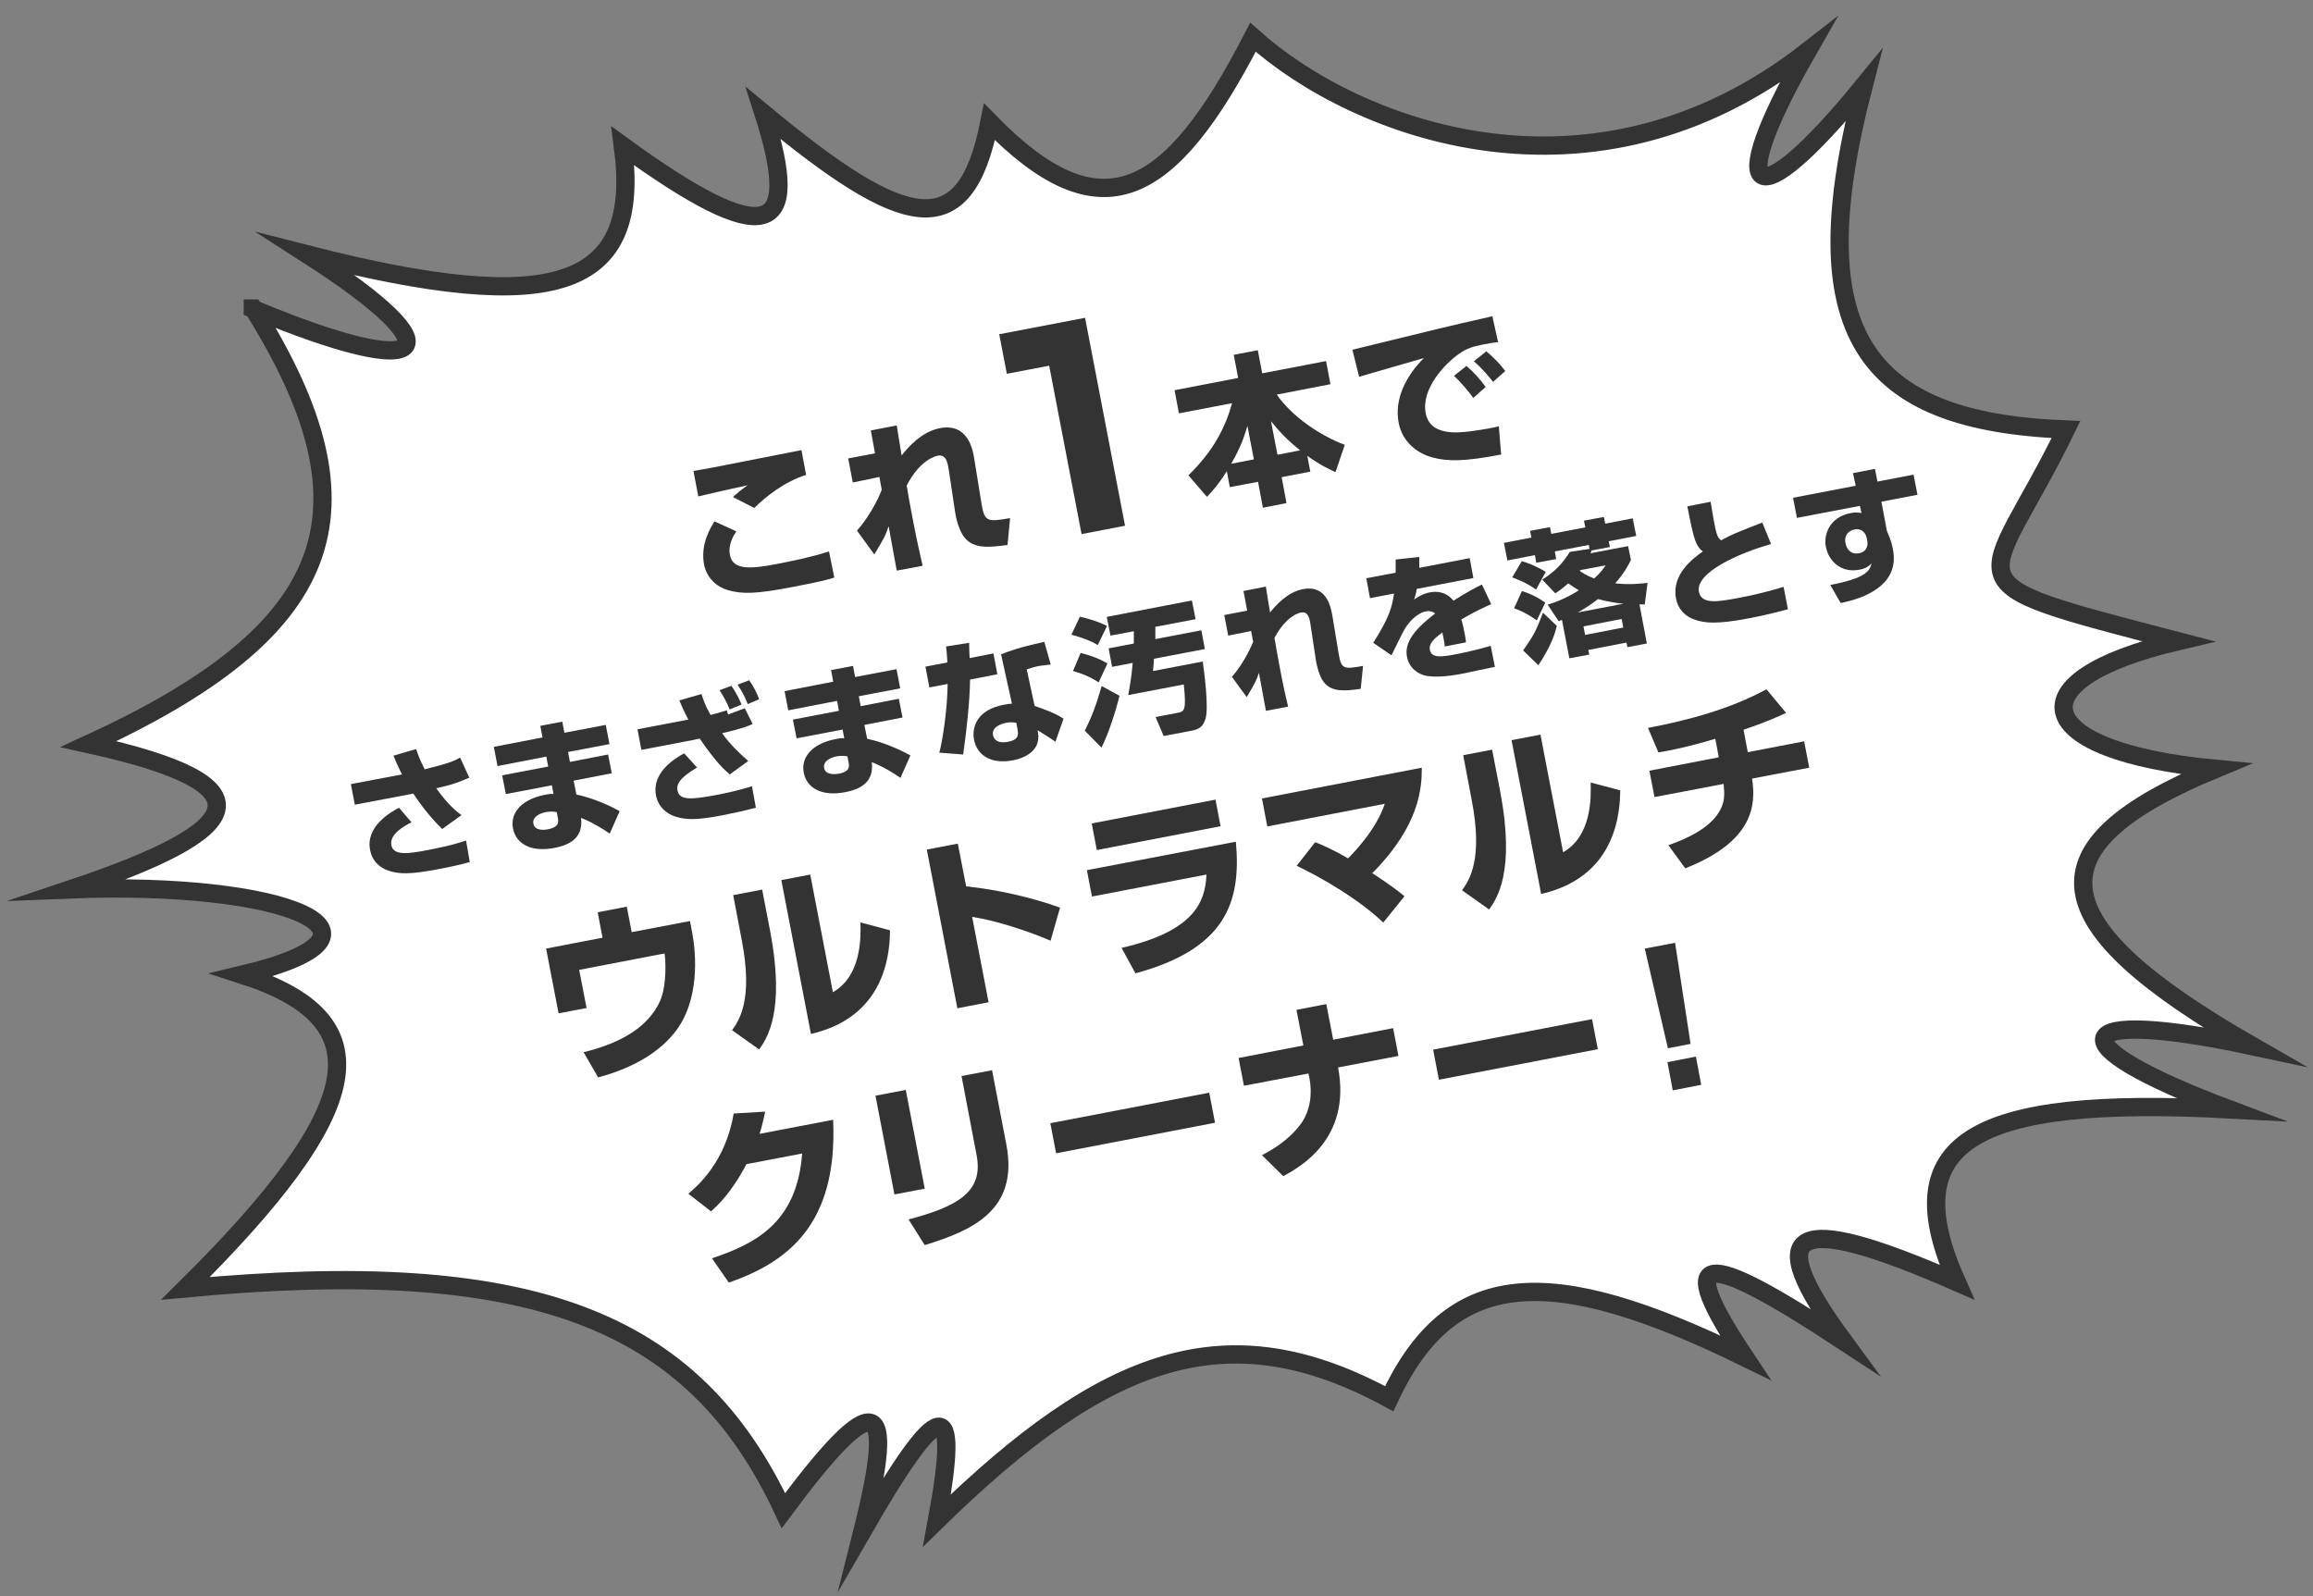 <?xml version="1.0" encoding="UTF-8"?>
<svg xmlns="http://www.w3.org/2000/svg" version="1.1" viewBox="0 0 1000 690">
  <rect x="0" y="0" width="1000" height="690" fill="#808080" stroke="none"/>
  <defs>
    <style>
      .cls-1 {
        fill: none;
      }

      .cls-2 {
        fill: #333;
      }

      .cls-3 {
        fill: #fff;
        stroke: #333;
        stroke-linecap: round;
        stroke-miterlimit: 10;
        stroke-width: 7.9px;
      }
    </style>
  </defs>
  <!-- Generator: Adobe Illustrator 28.6.0, SVG Export Plug-In . SVG Version: 1.2.0 Build 709)  -->
  <g>
    <g id="_レイヤー_1" data-name="レイヤー_1">
      <g id="_レイヤー_1-2" data-name="_レイヤー_1">
        <path class="cls-3" d="M109.3,133.5c76.9,32.2,90.2,19.2,23.6-23.5,107.6,27.5,144.6,14.8,136.4-46.9,61.7,44.8,78.1,39.8,60.8-14.1,60.8,50.4,87.1,57.6,97.7,3.7,48,49.2,77.9,33.4,113.9-36.6,44.6,40,146.6,78.7,239.7,6.1-37.2,65-23.1,73,24.3,14.9-27.7,106.7-.4,145.2,87.5,148.6-34.7,71.3-55.4,64.4,48.4,91.5-72.4,17-63.8,47.7,16.3,55.2-81.1,33.6-76.3,67,16,119.9-80.7-17.3-86.8-1.5-10.1,27.3-112.5-6-144.7,14.5-117.8,74.7-71.8-31.5-84.8-23.2-49,25.5-61.6-40.5-73.5-39.4-42.5,7.1-85-41.6-127.5-38.9-153.9,17.8-70-38.1-122.6-18.7-195.5,52.6,10.3-55.7,1.4-53.7-32.2,4.6,14.9-59.2,5.7-62.6-34.2-8.8-39-83.6-109.6-110.1-258.5-96.1,78.9-78.2,85.9-115.9,24.5-135.6,74.6-17.7,18.4-40.6-74.3-36.9,76.8-25.7,88.8-45,7.9-62.8,106.7-49,126.4-100.1,71.2-188.3h-.2Z"/>
        <g>
          <path class="cls-2" d="M348.5,205.3c-9.4,3-17.3,9.3-22.4,14.3l-9.2-4.7c2-1.9,3.1-2.8,6.3-5.1-5.2,1.1-16.8,3.7-21.3,4.8l-2.1-11c3.4-.6,3.7-.6,8.5-1.5,6-1.2,37.7-7.4,38.2-7.5l2,10.7ZM318.4,229.6c-1.3,2-3.7,5.8-2.8,10.4,1.2,6.5,8.9,6,19.9,3.9,7.7-1.5,15.5-3.1,22.9-5.5l2.3,11.3c-2.5.8-5.1,1.6-18.2,4.1-15.2,2.9-21.4,3.2-27.9,1.3-4.7-1.4-9-5.1-10.2-11-1.7-8.9,2.9-16.1,4.5-18.7l9.4,4.3h.1Z"/>
          <path class="cls-2" d="M387.7,184c.1.6,1.9,11.5,2.1,12.9,2.7-3.4,8.6-10.3,16.6-11.8,12.2-2.3,14.2,9.5,14.8,13.2l3.2,19.8c1.3,7.7,2.8,7.5,12.3,5.9l-1.1,11.6c-7.5,1-14.5,1.9-18.6-3.2-2.6-3.2-3.8-9.2-4-10.6l-2.8-18.6c-.6-3.9-1.4-6.8-4.8-6.2-.9.2-7.6,1.7-13.4,12.9.5,3.2,1.4,8.3,2.8,15.5,1.8,9.4,3.1,14.8,4.1,19.2l-11.2,2.1c-.6-3-3-16.5-3.5-19.2-1.5,4.2-1.5,4.4-6.2,12.2l-7.5-10.3c6.7-7.5,10.5-16.9,10.7-17.7l-1-5.5-11.5,2.4-2-10.4,11.6-2.2c-.2-1.1-1.7-9.5-1.8-9.9l11.3-2.2h-.1Z"/>
          <path class="cls-2" d="M469.1,137.3l17.3,90-18.8,3.6-14-72.8-18.3,3.5-3.3-17.1,37.1-7.1h0Z"/>
          <path class="cls-2" d="M530.4,203.7c-4.1,6.5-6.8,9.2-8.6,11.1l-8-9.3c10.6-10.4,15.7-20,18.9-31.2l-23,4.4-1.9-10,27.5-5.3-1.9-10,10.4-2,1.9,10,27.6-5.3,1.9,10-23.2,4.5c6.5,9.4,18.8,17.8,29.4,21.7l-4,11.8c-2.4-1.1-6.3-2.8-12.2-7l1.3,6.8-12.4,2.4,2.1,11.2-10.2,2-2.1-11.2-12.2,2.3-1.3-6.9ZM542.1,198.6l-2.8-14.5c-.9,3-2.3,8.3-7,16.4l9.8-1.9ZM562.1,194.7c-5.6-4.5-8.8-7.9-12.6-12.6l2.8,14.5,9.8-1.9Z"/>
          <path class="cls-2" d="M647.5,147.9c-1.6.2-4.1.6-6.6,1.1-3.9.8-6.5,1.4-10.3,4.1-5.9,4.2-16.3,15-14.2,25.6,1.9,9.8,13.7,8.4,19.1,7.8,7.2-1,9.6-1.5,12.5-2.2l1,12.2c-16,3.1-23,3-29.6,1.3-6.9-1.8-13.2-7-14.7-15-2-10.4,3.3-20.4,10.9-28-4.4,1.3-24.1,6.9-28,8.1l-2.9-11.7c37.1-9.1,41.2-10.1,59.3-14.2,0,0,1-.2,1.2-.3l2.5,11.3h-.2ZM637,172.1c-1.7-2.4-5.2-6.7-8.4-9.6l5.4-4.3c3.1,2.6,6.2,6.1,8.3,9.1l-5.4,4.8h.1ZM645.5,165.1c-1-1.3-4.7-5.9-8.3-8.9l5.4-4.3c2.6,2.1,5.9,5.4,8.2,8.5l-5.3,4.7h0Z"/>
          <path class="cls-2" d="M179.9,323.8c.8,2.4,1.4,4.2,3.7,8.8,11.5-2.9,12.7-3.6,15.3-5.1l4,8.7c-6.6,2.9-9.6,3.5-14.3,4.6,5.3,7.4,8.9,10.1,10.9,11.6l-8.3,6c-6.5-6.2-11.3-13.5-12.5-15.3l-25.3,4.8-1.7-8.9,22.1-4.2c-1.7-3.3-2.8-6-3.7-8.1l9.6-2.8h.2ZM177.9,355.5c-2.9,1.5-9.6,5-8.7,9.9.9,4.6,7.1,3.8,16.3,2,8.3-1.6,12.7-2.9,16-4l1.6,9.3c-4,1.1-8.4,2.1-13.8,3.1-12.1,2.3-16.6,2.1-21.1.7-3.5-1.1-7.3-3.9-8.2-9.1-2-10.3,9.3-16.5,12.5-18.2l5.4,6.3h0Z"/>
          <path class="cls-2" d="M234.5,318.6l-.9-4.8,9.5-1.8.9,4.8,17.9-3.4,1.6,8.3-17.9,3.4.8,4.3,16.5-3.2,1.6,8.1-16.5,3.2,1.2,6c7.3,1.5,14.8,5,18.7,7.2l-4.3,9.7c-2.8-2-7.9-5.1-12.4-6.8,1,8.3-4.3,11.6-11.6,13-10.1,1.9-16.5-1.8-17.8-8.4-1.4-7.2,4.3-12.8,13.9-14.6,2-.4,2.6-.4,3.6-.3l-.7-3.8-19.9,3.8-1.6-8.1,19.9-3.8-.8-4.3-21.1,4.1-1.6-8.3,21.1-4.1v-.2ZM240.7,351.1c-1.2-.2-2.7-.4-4.7,0-2.2.4-6,1.9-5.4,5,.6,3.3,5.1,2.7,6.4,2.4,5-1,4.4-3.4,4.2-4.8l-.5-2.6Z"/>
          <path class="cls-2" d="M303.3,300.1c.8,2.5,1.4,4.5,3.9,9,4.2-1.1,5.4-1.5,7-2,0,.2.5,1.3.6,1.8l7.2-2.7,3.4,6.8c-2,.9-4.2,1.9-13.2,4,3.6,5,7,8.2,11.3,12l-8,5.8c-2.4-2.1-5.7-4.9-13-15.5-.7.2-1.8.4-2.2.5l-23,4.4-1.7-8.9,22-4.2c-1.7-3.2-3-6.1-3.9-8.3l9.8-2.8h-.2ZM301.4,331.8c-8.4,4.9-8.9,7.8-8.5,9.9.8,4.3,5.6,4.1,16.8,2,1-.2,8.6-1.6,15.4-3.8l1.7,9.3c-4.8,1.3-9.7,2.3-14.6,3.3-11.4,2.2-15.9,1.9-20.3.5-3.7-1.2-7.3-4.1-8.3-9.1-1.5-7.9,4.5-14.1,12.2-18.2l5.7,6.3v-.2ZM315.5,306.8c-1.5-3.6-2.5-5.4-4.4-8.4l5.1-1.9c2.4,3.4,4,7,4.4,8.1l-5.1,2.1h0ZM323.3,304.4c-1.6-3.8-2.4-5.3-4.4-8.4l5-1.9c1.6,2.1,3.5,5.8,4.3,8.2l-4.9,2.1h0Z"/>
          <path class="cls-2" d="M360.2,294.5l-.9-4.8,9.5-1.8.9,4.8,17.9-3.4,1.6,8.3-17.9,3.4.8,4.3,16.5-3.2,1.6,8.1-16.5,3.2,1.2,6c7.3,1.5,14.8,5,18.7,7.2l-4.3,9.7c-2.8-2-7.9-5.1-12.4-6.8,1,8.3-4.3,11.6-11.6,13-10.1,1.9-16.5-1.8-17.8-8.4-1.4-7.2,4.3-12.8,13.9-14.6,2-.4,2.6-.4,3.6-.3l-.7-3.8-19.9,3.8-1.6-8.1,19.9-3.8-.8-4.3-21.1,4.1-1.6-8.3,21.1-4.1v-.2ZM366.4,327c-1.2-.2-2.7-.4-4.7,0-2.2.4-6,1.9-5.4,5,.6,3.3,5.1,2.7,6.4,2.5,5-1,4.4-3.4,4.2-4.8l-.5-2.6h0Z"/>
          <path class="cls-2" d="M419,277.8c0,1.1.1,5.7.2,6.7l10.3-2,1.7,9-11.8,2.3c-.1,9.3-1.6,22.9-3,32.4l-10.3-.8c1.6-6,3.5-19.3,3.6-29.7l-7.9,1.5-1.7-9,9.5-1.8c-.2-3.3-.3-4.9-.6-6.9l10-1.6h0ZM454.2,287.3c-1.4.2-3,.3-4.9.6-2.1.4-3.9,1-5.4,1.5l3.4,15.8c8.3,2.8,10.8,4.4,12.5,5.5l-3.5,10c-1.9-1.4-4.6-3.1-7.7-5l.2,1.3c1,6.7-4.3,10.4-10.8,11.7-9.9,1.9-15.7-2.5-16.9-9-1-5.2,1.2-12.8,12.8-15,1.5-.3,2.5-.4,3.6-.5l-4.7-21.3c2.7-1.1,7.2-2.9,18.7-5.4l2.8,9.9h-.1ZM439.3,312.5c-1.2-.2-2.4-.4-4.4,0-.8.2-6.3,1.3-5.6,5.3.2,1.2,1.4,3.9,6.5,2.9,4.9-.9,4.4-3.4,4.2-4.9l-.6-3.3h-.1Z"/>
          <path class="cls-2" d="M466.8,266.6c3.8.8,8.4,2.3,11.8,4l-4,8.3c-2.4-1.6-6.8-3.3-11.4-4.5l3.7-7.8h-.1ZM467.3,282.3c4.9,1.3,7.8,2.4,11.5,4.5l-3.8,8.2c-1.6-1-5.2-3.3-11.1-4.9l3.3-7.8h.1ZM484,300.8c-1.5,6.2-4.7,16.4-7.8,22.4l-7.2-7.3c2.9-5.8,4.8-10.6,7.3-19.3l7.7,4.2h0ZM490.2,278.2v-5.3l-10.1,1.9-1.6-8.1,36.8-7.1,1.6,8.1-17.4,3.3v5.3l19.9-3.8,1.5,8.1-22,4.2c-.2,3.2-.3,4.1-.4,5.3l21.5-4.1c.5,3.7,2.7,19.6,1.2,24.7-1.1,3.6-2.9,4.6-6,5.2l-12.1,2.3-3.5-8.2,9.4-1.8c3-.6,4-.8,2.8-12.3l-24,4.6c.5-2.9,1.4-7.6,1.9-13.9l-8.9,1.7-1.5-8,11-2.1h0Z"/>
          <path class="cls-2" d="M547.3,253.7c0,.5,1.6,9.9,1.8,11.1,2.3-2.9,7.4-8.8,14.2-10.1,10.5-2,12.1,8.2,12.7,11.3l2.8,16.9c1.1,6.6,2.4,6.4,10.5,5l-1,9.9c-6.4.9-12.4,1.6-15.9-2.8-2.2-2.8-3.2-7.9-3.4-9l-2.4-15.9c-.5-3.3-1.2-5.8-4.1-5.3-.8.1-6.5,1.5-11.5,11,.5,2.7,1.2,7.1,2.4,13.3,1.5,8,2.6,12.7,3.5,16.4l-9.6,1.8c-.5-2.6-2.6-14.1-3-16.4-1.3,3.6-1.3,3.7-5.3,10.5l-6.4-8.8c5.7-6.4,8.9-14.5,9.2-15.1l-.9-4.7-9.9,2-1.7-8.9,9.9-1.9c-.2-.9-1.5-8.1-1.6-8.5l9.7-1.9h0Z"/>
          <path class="cls-2" d="M613.6,240.6c0,2.7,0,3.6,0,4.9l21.8-4.2,1.6,8.6-24.5,4.7c-.2,1.6-.6,2.9-1.1,4.6,3.3-2.4,6.1-3,6.7-3.1,2.6-.5,6.9-.6,10.3,3.6,5.4-3.5,9.8-5.8,12.3-7l4,8.5c-2.9,1.3-7.2,3.2-12.9,6.6.6,2,1.1,4.4,1.5,6.5.3,1.4.4,2.4.5,3.4l-9.2,1.8c0-1.3-.3-2.3-1-6.1-3.3,2.5-6,4.7-5.4,7.6.7,3.7,5.4,3,11.5,1.8.6-.1,8.2-1.6,14.8-3.6l1.8,9.1c-10.7,2.2-11.9,2.5-13.2,2.8-8.7,1.7-13.2,1.6-16.4,1.1-3.6-.7-7.5-3.4-8.4-8.2-1.4-7,4.7-13,12.2-18.8-1.2-.9-2.5-1.2-4-.9-4.6.9-8.1,5.8-9.1,7.5-1.1,1.7-4.9,9.8-5.8,11.5l-7.9-5.4c7-11,8.1-15.4,9-21.3l-10.4,2-1.6-8.6,12.7-2.4v-5.7l10.1-1.1.2-.2Z"/>
          <path class="cls-2" d="M666.6,250.7c5.4-3.4,8.7-6.7,12.1-12.1l8.5-1.3-.3-1.7-14.7,2.8.6,3.3-8.6,1.6-.6-3.3-11.9,2.3-1.5-7.6,11.9-2.3-.6-2.9,8.6-1.6.6,2.9,14.7-2.8-.6-2.9,8.6-1.6.6,2.9,11.9-2.3,1.5,7.6-11.9,2.3.5,2.5-8,1.5c0,.4,0,.5-.4,1.2l16.3-3.1,1.2,6c-1.1,2.2-2.8,5.6-6.8,10.1,6.3.7,11.3.1,14-.2l-1.2,9.3h-2.3l3.2,16.9-8.4,1.6-.4-2-16.5,3.2.4,2-8.6,1.6-3.2-16.6c-.3.1-.6.2-1.4.6l-4.8-7.2c2.7-.8,7.5-2.4,13.5-6.2-1.5-.9-2.8-1.7-4.6-3-2.6,2.3-4,3.3-5.6,4.3l-5.7-6v.2ZM657.9,242.6c1.7.5,4.6,1.3,10.4,4.6l-4.2,7.7c-4.2-3.1-8.9-4.7-10.3-5.3l4.2-7.1h-.1ZM658,255.5c3.9,1.3,6.5,2.6,10.1,5l-3.7,7.7c-4.9-3.5-8.3-4.7-9.8-5.2l3.4-7.5ZM673.1,270.5c-1.2,5-3.2,9.7-8,17.1l-6.6-6.4c5-7.1,5.6-8.6,8.6-16.3l6,5.7h0ZM701.8,261c-6.2-.6-10.4-1.9-10.9-2-4.4,3.4-7.6,5.1-8.8,5.8l19.8-3.8h0ZM683,246.8c.8.6,2.6,1.9,6.2,3.3,2.5-2.2,3.8-3.9,5-5.7l-11,2.1-.2.2h0ZM684.6,270.8l.7,3.7,16.5-3.2-.7-3.7-16.5,3.2Z"/>
          <path class="cls-2" d="M739.6,217c.4,2.8.8,4.9,1.3,7.8,1.1,6,1.6,7.7,3.2,8.8,4.9-2.7,5.9-3,17.8-7.7l3.8,9.3c-14.1,4-32.7,12.3-31.2,20.6,1.1,5.6,8,4.4,17.2,2.7,4.6-.9,11.8-2.4,19.4-4.8l1.9,9.7c-3.5.9-8.9,2.4-16.8,3.9-14.1,2.7-18.9,2-22.9.8-4.8-1.4-7.9-4.9-8.7-9.4-2-10.4,7.4-17.3,11.6-20.3-1-.8-2.7-2.1-4-7-1.2-4.7-1.8-8-2.7-12.5l10.2-2h0Z"/>
          <path class="cls-2" d="M800.9,204.6l9.7-1.9,1.1,5.5,15.6-3,1.7,8.7-15.6,3,2.4,12.7c.8,1.9,2,4.5,2.6,8,3,15.4-12.5,21.1-22.6,23.1l-4.5-7.8c4-.8,7.7-1.6,11.6-3.1,5.4-2.2,5.9-4.8,6.2-6.2-1.1,1.1-2.1,2.1-5.2,2.7-7.7,1.5-13.3-3.5-14.5-9.9-1-5.2,1.4-12.8,10.8-14.6,1.8-.4,3.3-.2,4.6,0l-.7-3.1-27.2,5.2-1.7-8.7,27.1-5.2-1.2-5.5h-.2ZM806.9,232.3c0-.7-1.2-4.1-5.1-3.4-.7.1-4.9,1.2-3.9,6,.4,2,1.9,5,5.8,4.3,2.8-.5,4.1-2.7,3.6-5.3l-.3-1.7h0Z"/>
          <path class="cls-2" d="M271,392l2.1,11,25.2-4.8,1,5.2c1.6,8.6,3.5,29.3-7.8,43.2-4.4,5.4-13.3,13.9-32.9,19.2l-6.3-10.9c13.6-3.3,27.5-9.6,33.1-22.2,3.1-7.2,2.3-18.6,1.9-20.5l-36.9,7.1,3.2,16.5-12.1,2.3-5.4-28,24.4-4.7-2.1-11,12.5-2.4h0Z"/>
          <path class="cls-2" d="M333,402.8c6.6,34.6-1.5,46.3-4.8,50.9l-11.7-8.3c3-4.2,9.2-13.1,4.2-38.9l-3.7-19.5,12.5-2.4,3.5,18.1h0ZM360,429c12.5-7,12.2-23.8,12-30.2l12.8,3.4c-.2,21.7-9.9,39.2-34.2,44.8l-12.8-66.5,12.5-2.4,9.8,50.9h0Z"/>
          <path class="cls-2" d="M414.1,364.7l3.6,18.5c13.6,1.4,28.8,4.9,40.6,9.2l-4.1,14.3c-9.2-4-23.7-8.8-33.9-10.3l7.1,36.9-13.5,2.6-13.2-68.6,13.5-2.6h-.1Z"/>
          <path class="cls-2" d="M534.3,363.8c2.5,26.6-4.7,46.5-43.4,57l-6-11c30.8-7.1,36.2-19.3,36.7-31.7l-49.5,9.5-2.2-11.4,64.4-12.3h0ZM525.5,345.7l2.2,11.5-53.5,10.3-2.2-11.5,53.5-10.3Z"/>
          <path class="cls-2" d="M598.1,398.9c-10.8-10.3-27-19.6-37.5-24.6l8-10.2c3,1.2,7.2,2.9,14.2,7,2.2-2.2,12.1-12.2,15.9-23.6l-50.8,9.8-2.3-12.1,69.1-13.3c0,8.6-.8,24.8-21.4,45.6,9,5.9,11.4,7.9,13.9,10l-9.2,11.4h0Z"/>
          <path class="cls-2" d="M648.6,342.3c6.6,34.6-1.5,46.3-4.8,50.9l-11.7-8.3c3-4.2,9.2-13.1,4.2-38.9l-3.7-19.5,12.5-2.4,3.5,18.1h0ZM675.7,368.5c12.5-7,12.2-23.8,12-30.2l12.8,3.4c-.2,21.7-9.9,39.2-34.2,44.8l-12.8-66.5,12.5-2.4,9.8,50.9h0Z"/>
          <path class="cls-2" d="M755.6,325.2l24.4-4.7,2.2,11.4-24.7,4.7c1.7,11.5.7,27.1-28.9,38.8l-7.3-10c3.6-1.3,15.9-5.5,21.3-13.4,3.3-4.8,3-8.3,2.6-13.1l-29.9,5.7-2.2-11.4,30-5.8-1.5-8c-12.1,3.6-19.3,5-24.6,5.9l-4.5-10.6c17.7-3.4,35.3-8.1,51.2-16.7l8.5,10.2c-3.6,1.7-9,4.1-18.4,7.3l1.8,9.5v.2Z"/>
          <path class="cls-2" d="M360.2,484.3c2,45.2-19.8,61.4-45.1,70.2l-7.3-10.5c18.5-6.2,36.8-15.2,39-45.3l-24.1,4.6c-6.5,12.5-12.9,18.3-15.3,20.4l-9.8-7.6c4-3.4,16.1-13.8,19.6-34.7l13.6-.8c-.5,2.6-1,4.9-2.4,9.6l31.9-6.1v.2Z"/>
          <path class="cls-2" d="M399.8,513.9l-13.1,2.5-8.2-42.7,13.1-2.5,8.2,42.7ZM435.1,494.9c5.4,28.4-14.9,37.1-35.3,43.4l-7-11.1c21.6-5.7,32.5-12.1,29.4-27.9l-6.5-34.1,13.2-2.5,6.2,32.2h0Z"/>
          <path class="cls-2" d="M522.8,472.4l2.5,13-68.7,13.2-2.5-13,68.7-13.2Z"/>
          <path class="cls-2" d="M563.5,452l-3-15.4,12.9-2.5,3,15.4,25.9-5,2.3,12-26.1,5c5.9,31-16.8,43.2-23.7,47l-9.2-9.1c4-2.1,11.3-6.1,16.8-13.5,4.2-5.8,5-13.3,3.7-19.9l-.4-1.9-27.9,5.3-2.3-12,27.9-5.4h0Z"/>
          <path class="cls-2" d="M688.3,440.6l2.5,13-68.7,13.2-2.5-13,68.7-13.2Z"/>
          <path class="cls-2" d="M724.2,407.6l6.7,43.7-9.8,1.9-10-43.1,13.1-2.5ZM733.2,456.8l2.3,12.2-12.3,2.4-2.3-12.2,12.3-2.4Z"/>
        </g>
        <rect class="cls-1" width="1000" height="690"/>
      </g>
    </g>
  </g>
</svg>